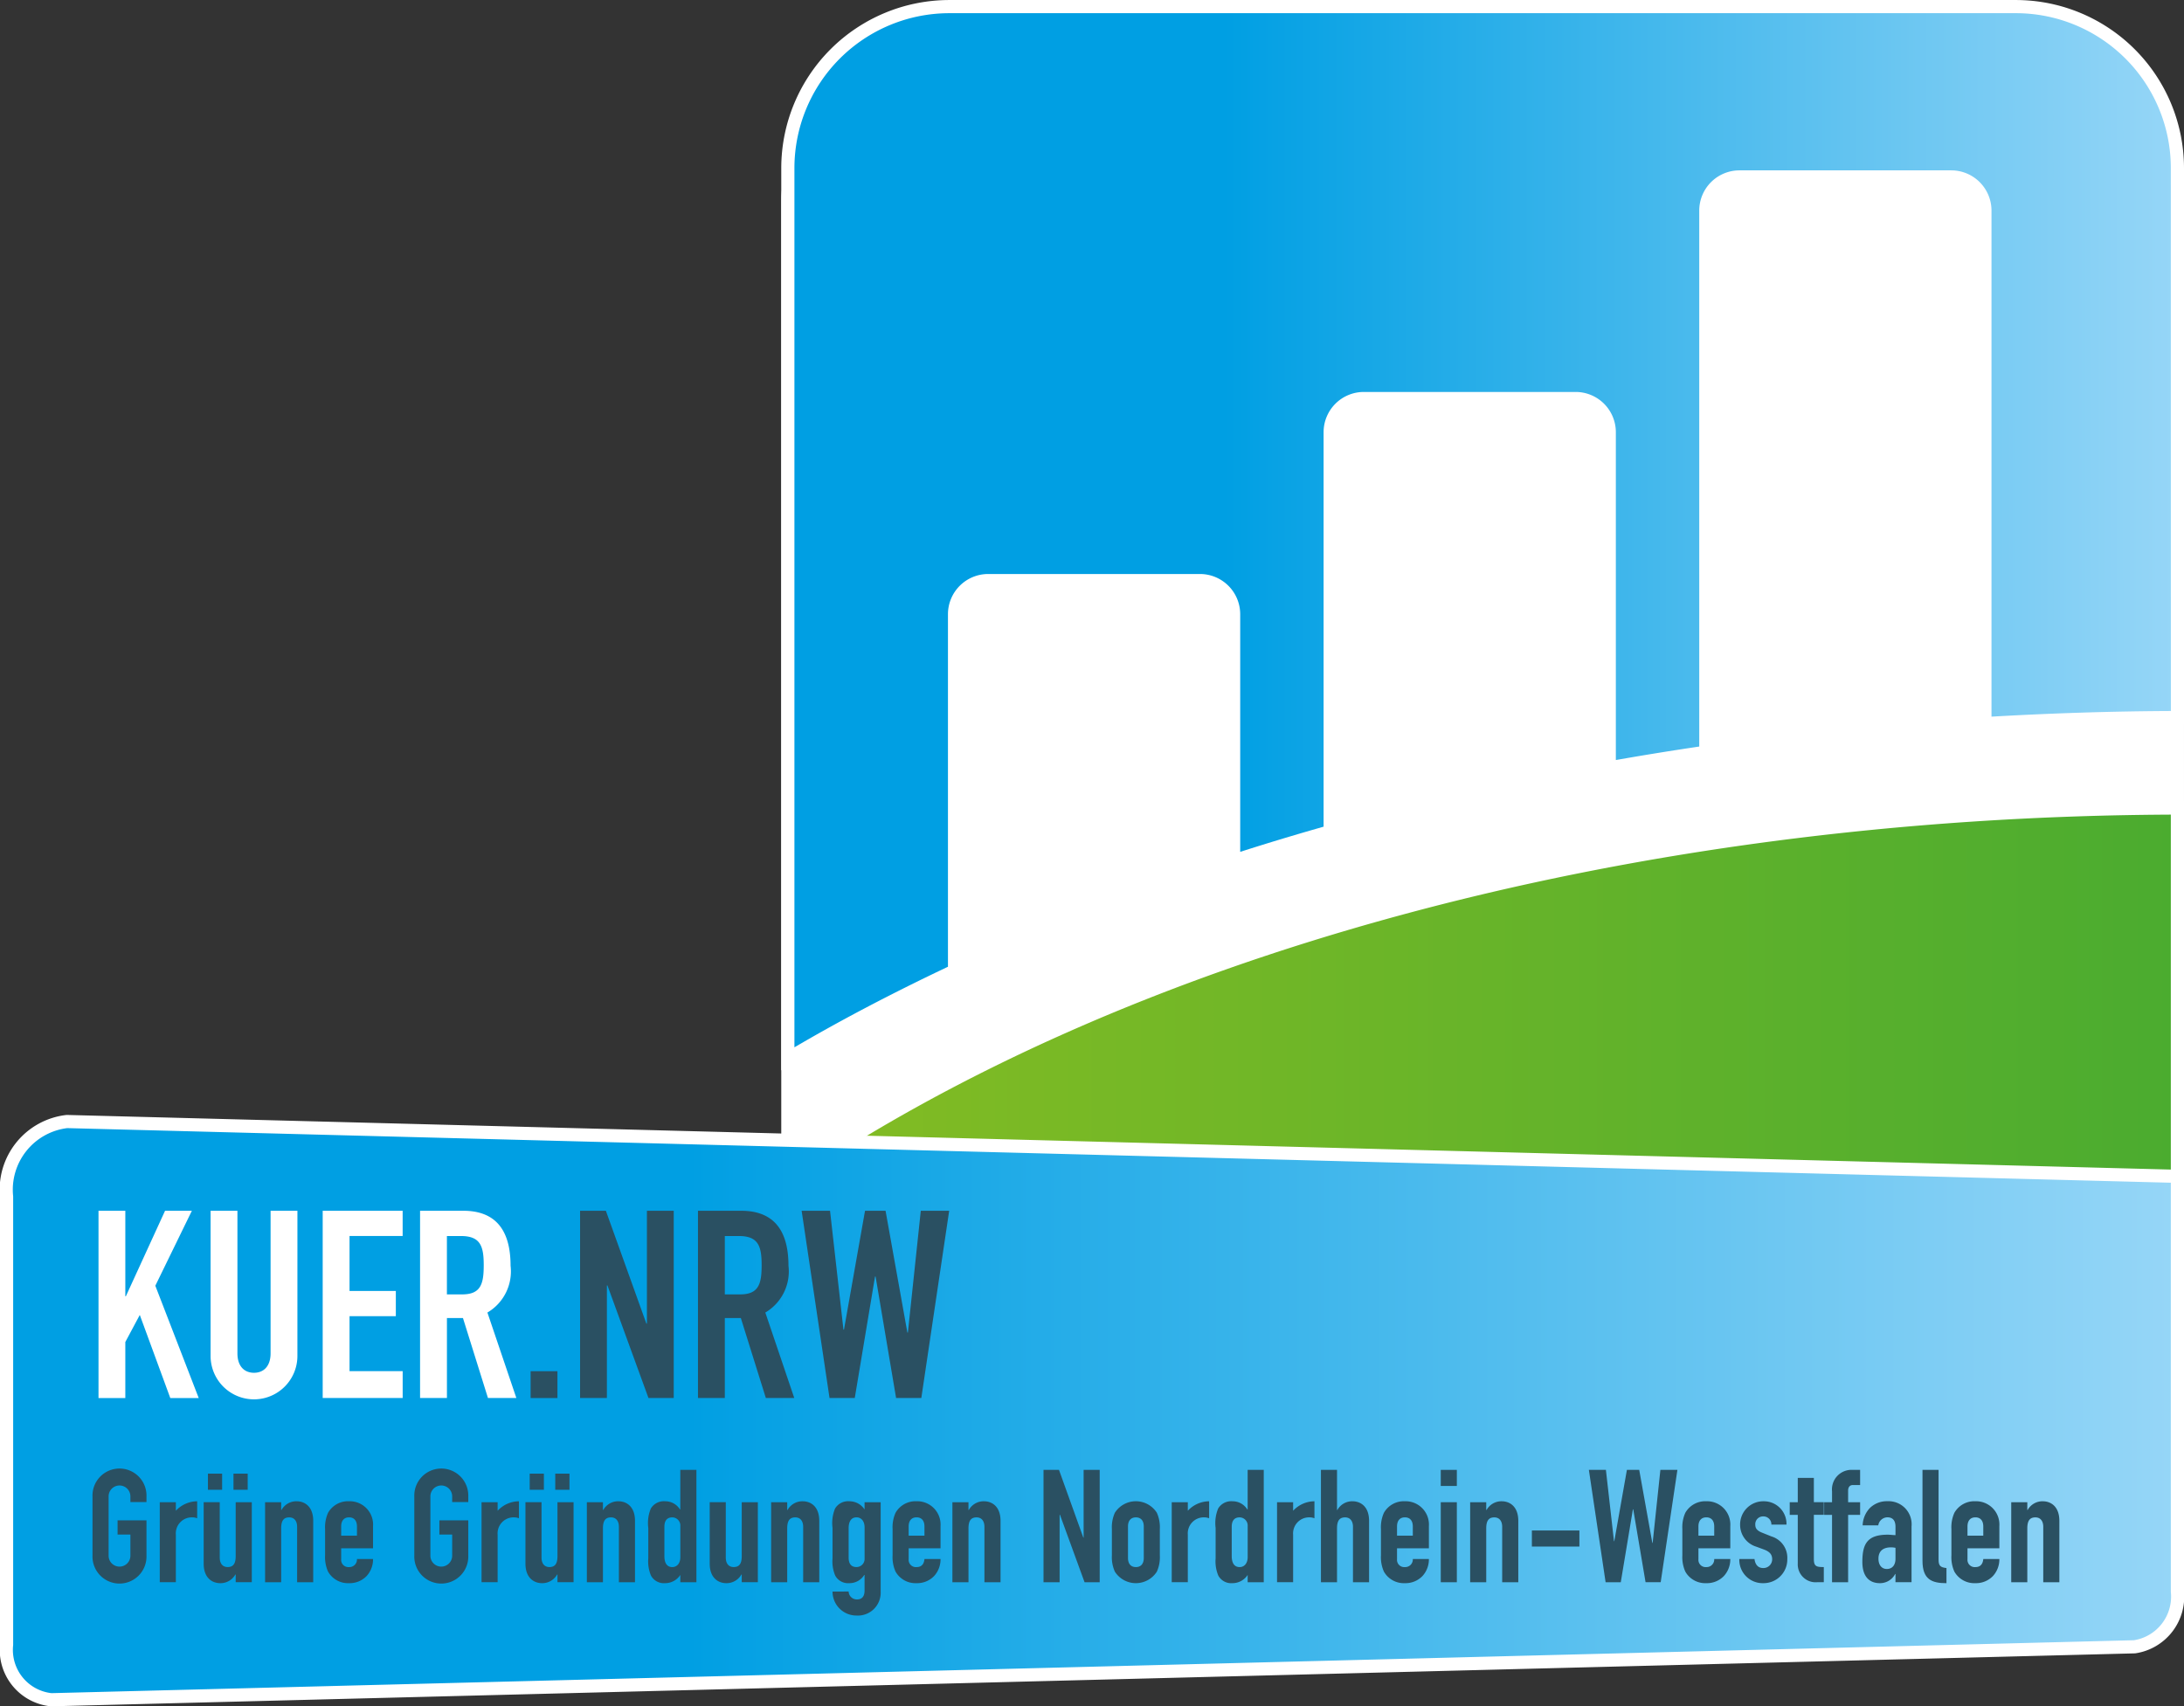 <svg id="Ebene_1" data-name="Ebene 1" xmlns="http://www.w3.org/2000/svg" xmlns:xlink="http://www.w3.org/1999/xlink" viewBox="0 0 82.989 64.843"><rect x="0" y="0" width="82.989" height="64.843" fill="#333333" stroke="none"/><defs><style>.cls-1,.cls-2{fill:#fff;}.cls-1,.cls-3,.cls-4,.cls-5{stroke:#fff;stroke-miterlimit:10;stroke-width:0.5px;}.cls-3{fill:url(#Unbenannter_Verlauf_4);}.cls-4{fill:url(#Neues_Verlaufsfeld_5);}.cls-5{fill:url(#Neues_Verlaufsfeld_5-2);}.cls-6{fill:#2a5062;}</style><linearGradient id="Unbenannter_Verlauf_4" x1="17.582" y1="46.015" x2="155.224" y2="46.015" gradientUnits="userSpaceOnUse"><stop offset="0" stop-color="#95c11f"/><stop offset="1" stop-color="#009640"/></linearGradient><linearGradient id="Neues_Verlaufsfeld_5" x1="33.268" y1="24.38" x2="86.07" y2="24.38" gradientUnits="userSpaceOnUse"><stop offset="0.314" stop-color="#009fe3"/><stop offset="1" stop-color="#96d6f7"/></linearGradient><linearGradient id="Neues_Verlaufsfeld_5-2" x1="3.581" y1="57.743" x2="86.07" y2="57.743" xlink:href="#Neues_Verlaufsfeld_5"/></defs><rect class="cls-1" x="29.937" y="4.703" width="52.802" height="46.638" rx="2.897"/><path class="cls-2" d="M39.39,57.189H79.948a6.14,6.14,0,0,0,6.122-6.122V34.842c-21.262.057-40.246,5.524-52.802,14.079v2.145A6.14,6.14,0,0,0,39.39,57.189Z" transform="translate(-3.331 -4.136)"/><path class="cls-3" d="M39.39,57.189H79.948a6.14,6.14,0,0,0,6.122-6.122V34.842c-21.262.057-40.246,5.524-52.802,14.079v2.145A6.14,6.14,0,0,0,39.39,57.189Z" transform="translate(-3.331 -4.136)"/><path class="cls-4" d="M86.07,10.509a6.14,6.14,0,0,0-6.122-6.122H39.39a6.14,6.14,0,0,0-6.122,6.122V44.374c1.991-1.185,4.115-2.295,6.334-3.341V27.475a1.279,1.279,0,0,1,1.276-1.276h8.053a1.279,1.279,0,0,1,1.276,1.276v9.376q1.803-.584,3.669-1.11V20.557a1.279,1.279,0,0,1,1.276-1.276h8.053a1.279,1.279,0,0,1,1.276,1.276V33.317q1.815-.324,3.669-.595V12.136a1.279,1.279,0,0,1,1.276-1.276h8.053a1.279,1.279,0,0,1,1.276,1.276v19.499c2.408-.143,4.847-.224,7.317-.23Z" transform="translate(-3.331 -4.136)"/><path class="cls-5" d="M84.441,66.717,5.277,68.729a1.903,1.903,0,0,1-1.696-2.091V49.613a2.608,2.608,0,0,1,2.294-2.857l80.195,2.082v15.788A1.926,1.926,0,0,1,84.441,66.717Z" transform="translate(-3.331 -4.136)"/><path class="cls-2" d="M7.074,50.147H8.093v3.249h.021l1.489-3.249h1.019L9.233,52.996l1.649,4.268H9.802l-1.159-3.158-.55,1.029v2.129H7.074Z" transform="translate(-3.331 -4.136)"/><path class="cls-2" d="M14.632,55.664a1.649,1.649,0,1,1-3.299,0V50.147h1.02v5.417c0,.5.27.74.63.74.359,0,.63-.24.63-.74v-5.417h1.02Z" transform="translate(-3.331 -4.136)"/><path class="cls-2" d="M15.593,50.147h3.038v.959H16.613v2.089h1.759v.959H16.613v2.089h2.019v1.02H15.593Z" transform="translate(-3.331 -4.136)"/><path class="cls-2" d="M19.293,50.147H20.933c1.209,0,1.799.71,1.799,2.089a1.815,1.815,0,0,1-.88,1.779l1.1,3.248h-1.079l-.95-3.039h-.609v3.039H19.293Zm1.02,3.178h.58c.709,0,.819-.399.819-1.109,0-.719-.12-1.109-.869-1.109h-.53Z" transform="translate(-3.331 -4.136)"/><path class="cls-6" d="M23.494,56.244H24.513v1.02H23.494Z" transform="translate(-3.331 -4.136)"/><path class="cls-6" d="M25.373,50.147h.98l1.539,4.288h.021v-4.288H28.932v7.116h-.96l-1.559-4.278h-.021v4.278H25.373Z" transform="translate(-3.331 -4.136)"/><path class="cls-6" d="M29.853,50.147h1.64c1.209,0,1.799.71,1.799,2.089a1.815,1.815,0,0,1-.88,1.779l1.1,3.248H32.432l-.95-3.039h-.609v3.039H29.853Zm1.02,3.178h.58c.709,0,.819-.399.819-1.109,0-.719-.12-1.109-.869-1.109h-.53Z" transform="translate(-3.331 -4.136)"/><path class="cls-6" d="M38.34,57.263h-.959l-.779-4.618H36.581l-.77,4.618h-.959l-1.06-7.116h1.079l.51,4.518h.02l.8-4.518h.78l.829,4.627h.02l.49-4.627h1.079Z" transform="translate(-3.331 -4.136)"/><path class="cls-6" d="M6.846,61.001a1.026,1.026,0,1,1,2.051,0v.216H8.286v-.216a.414.414,0,1,0-.828,0V63.256a.414.414,0,1,0,.828,0v-.804H7.799v-.54H8.897V63.256a1.026,1.026,0,1,1-2.051,0Z" transform="translate(-3.331 -4.136)"/><path class="cls-6" d="M9.402,61.223H10.013V61.547a1.117,1.117,0,0,1,.81-.36v.647a.489.489,0,0,0-.186-.036.61.61,0,0,0-.624.66v1.805H9.402Z" transform="translate(-3.331 -4.136)"/><path class="cls-6" d="M12.899,64.263h-.612v-.294h-.012a.646.646,0,0,1-.575.33c-.307,0-.63-.198-.63-.744v-2.333H11.681v2.105c0,.222.108.36.3.36.229,0,.306-.15.306-.42V61.223h.612Zm-1.667-4.125h.539v.611h-.539Zm.971,0h.54v.611h-.54Z" transform="translate(-3.331 -4.136)"/><path class="cls-6" d="M13.404,61.223H14.015v.294h.013a.644.644,0,0,1,.575-.33c.306,0,.63.198.63.744v2.333h-.612v-2.105c0-.222-.107-.36-.3-.36-.228,0-.306.15-.306.42v2.045h-.611Z" transform="translate(-3.331 -4.136)"/><path class="cls-6" d="M16.295,62.974v.414a.275.275,0,0,0,.3.3.289.289,0,0,0,.3-.306h.611a.936.936,0,0,1-.245.647.893.893,0,0,1-.666.27.871.871,0,0,1-.798-.438,1.338,1.338,0,0,1-.113-.618V62.242a1.34,1.34,0,0,1,.113-.618.872.872,0,0,1,.798-.438.887.887,0,0,1,.911.947v.84Zm0-.48h.6v-.348c0-.228-.114-.348-.3-.348s-.3.12-.3.348Z" transform="translate(-3.331 -4.136)"/><path class="cls-6" d="M19.074,61.001a1.026,1.026,0,1,1,2.051,0v.216H20.513v-.216a.414.414,0,1,0-.828,0V63.256a.414.414,0,1,0,.828,0v-.804h-.486v-.54h1.098V63.256a1.026,1.026,0,1,1-2.051,0Z" transform="translate(-3.331 -4.136)"/><path class="cls-6" d="M21.629,61.223h.611V61.547a1.117,1.117,0,0,1,.81-.36v.647a.489.489,0,0,0-.186-.036.61.61,0,0,0-.624.66v1.805h-.611Z" transform="translate(-3.331 -4.136)"/><path class="cls-6" d="M25.126,64.263H24.514v-.294H24.502a.646.646,0,0,1-.575.33c-.306,0-.63-.198-.63-.744v-2.333h.611v2.105c0,.222.108.36.3.36.229,0,.306-.15.306-.42V61.223h.612Zm-1.667-4.125h.539v.611h-.539Zm.971,0h.54v.611h-.54Z" transform="translate(-3.331 -4.136)"/><path class="cls-6" d="M25.631,61.223h.611v.294h.013a.644.644,0,0,1,.575-.33c.306,0,.63.198.63.744v2.333H26.848v-2.105c0-.222-.107-.36-.3-.36-.228,0-.306.15-.306.42v2.045h-.611Z" transform="translate(-3.331 -4.136)"/><path class="cls-6" d="M29.182,63.987a.687.687,0,0,1-.581.312.557.557,0,0,1-.534-.288,1.387,1.387,0,0,1-.102-.653V62.2a1.451,1.451,0,0,1,.096-.737.577.577,0,0,1,.546-.276.655.655,0,0,1,.563.312H29.182V59.994h.612v4.27H29.182Zm-.605-.713c0,.246.09.414.3.414.187,0,.306-.156.306-.378V62.129a.31.31,0,0,0-.306-.33c-.233,0-.3.168-.3.36Z" transform="translate(-3.331 -4.136)"/><path class="cls-6" d="M32.128,64.263H31.516v-.294h-.012a.646.646,0,0,1-.575.33c-.306,0-.63-.198-.63-.744v-2.333h.611v2.105c0,.222.108.36.3.36.229,0,.306-.15.306-.42V61.223h.612Z" transform="translate(-3.331 -4.136)"/><path class="cls-6" d="M32.633,61.223h.611v.294h.013a.644.644,0,0,1,.575-.33c.306,0,.63.198.63.744v2.333H33.85v-2.105c0-.222-.107-.36-.3-.36-.228,0-.306.15-.306.42v2.045h-.611Z" transform="translate(-3.331 -4.136)"/><path class="cls-6" d="M35.578,64.617a.311.311,0,0,0,.324.3c.197,0,.281-.138.281-.33v-.6h-.012a.658.658,0,0,1-.569.312.557.557,0,0,1-.534-.288,1.387,1.387,0,0,1-.102-.653V62.2a1.451,1.451,0,0,1,.096-.737.577.577,0,0,1,.546-.276.684.684,0,0,1,.575.312v-.276h.612V64.635a.866.866,0,0,1-.918.894.908.908,0,0,1-.911-.911Zm0-1.29c0,.192.066.36.3.36a.309.309,0,0,0,.306-.33V62.176c0-.222-.119-.378-.306-.378-.21,0-.3.168-.3.414Z" transform="translate(-3.331 -4.136)"/><path class="cls-6" d="M37.859,62.974v.414a.275.275,0,0,0,.3.3c.234,0,.288-.174.3-.306h.611a.936.936,0,0,1-.245.647.893.893,0,0,1-.666.27.871.871,0,0,1-.798-.438,1.338,1.338,0,0,1-.113-.618V62.242a1.34,1.34,0,0,1,.113-.618.872.872,0,0,1,.798-.438.887.887,0,0,1,.911.947v.84Zm0-.48h.6v-.348c0-.228-.114-.348-.3-.348s-.3.12-.3.348Z" transform="translate(-3.331 -4.136)"/><path class="cls-6" d="M39.521,61.223h.611v.294h.013a.644.644,0,0,1,.575-.33c.306,0,.63.198.63.744v2.333h-.612v-2.105c0-.222-.107-.36-.3-.36-.228,0-.306.15-.306.42v2.045h-.611Z" transform="translate(-3.331 -4.136)"/><path class="cls-6" d="M42.983,59.994h.588l.924,2.572h.012V59.994h.611v4.27h-.575l-.936-2.566h-.012v2.566h-.612Z" transform="translate(-3.331 -4.136)"/><path class="cls-6" d="M45.581,62.242a1.34,1.34,0,0,1,.113-.618.946.946,0,0,1,1.596,0,1.34,1.34,0,0,1,.113.618v1.001a1.338,1.338,0,0,1-.113.618.946.946,0,0,1-1.596,0,1.338,1.338,0,0,1-.113-.618ZM46.193,63.34c0,.228.114.348.3.348s.3-.12.3-.348V62.147c0-.228-.114-.348-.3-.348s-.3.12-.3.348Z" transform="translate(-3.331 -4.136)"/><path class="cls-6" d="M47.855,61.223h.611V61.547a1.117,1.117,0,0,1,.81-.36v.647a.489.489,0,0,0-.186-.036.61.61,0,0,0-.624.66v1.805h-.611Z" transform="translate(-3.331 -4.136)"/><path class="cls-6" d="M50.74,63.987a.687.687,0,0,1-.581.312.557.557,0,0,1-.534-.288,1.387,1.387,0,0,1-.102-.653V62.2a1.451,1.451,0,0,1,.096-.737.577.577,0,0,1,.546-.276.655.655,0,0,1,.563.312h.012V59.994h.612v4.27H50.74Zm-.605-.713c0,.246.09.414.3.414.187,0,.306-.156.306-.378V62.129a.31.31,0,0,0-.306-.33c-.233,0-.3.168-.3.36Z" transform="translate(-3.331 -4.136)"/><path class="cls-6" d="M51.857,61.223h.611V61.547a1.117,1.117,0,0,1,.81-.36v.647a.489.489,0,0,0-.186-.036.61.61,0,0,0-.624.66v1.805h-.611Z" transform="translate(-3.331 -4.136)"/><path class="cls-6" d="M53.525,59.994h.611v1.523h.013a.644.644,0,0,1,.575-.33c.306,0,.63.198.63.744v2.333h-.612v-2.105c0-.222-.107-.36-.3-.36-.228,0-.306.15-.306.42v2.045h-.611Z" transform="translate(-3.331 -4.136)"/><path class="cls-6" d="M56.416,62.974v.414a.275.275,0,0,0,.3.3.289.289,0,0,0,.3-.306h.611a.936.936,0,0,1-.245.647.893.893,0,0,1-.666.27.871.871,0,0,1-.798-.438,1.338,1.338,0,0,1-.113-.618V62.242a1.34,1.34,0,0,1,.113-.618.872.872,0,0,1,.798-.438.887.887,0,0,1,.911.947v.84Zm0-.48H57.016v-.348c0-.228-.114-.348-.3-.348s-.3.12-.3.348Z" transform="translate(-3.331 -4.136)"/><path class="cls-6" d="M58.078,59.994h.611v.611h-.611Zm0,1.229h.611v3.041h-.611Z" transform="translate(-3.331 -4.136)"/><path class="cls-6" d="M59.195,61.223H59.806v.294h.013a.644.644,0,0,1,.575-.33c.306,0,.63.198.63.744v2.333h-.612v-2.105c0-.222-.107-.36-.3-.36-.228,0-.306.15-.306.42v2.045h-.611Z" transform="translate(-3.331 -4.136)"/><path class="cls-6" d="M61.54,62.297h1.806v.611H61.54Z" transform="translate(-3.331 -4.136)"/><path class="cls-6" d="M66.435,64.263h-.575L65.392,61.493h-.013l-.461,2.771h-.576l-.636-4.27h.647l.307,2.71h.012l.479-2.71h.468l.498,2.776h.012l.294-2.776h.647Z" transform="translate(-3.331 -4.136)"/><path class="cls-6" d="M67.869,62.974v.414a.275.275,0,0,0,.3.3.289.289,0,0,0,.3-.306h.611a.936.936,0,0,1-.245.647.893.893,0,0,1-.666.27.871.871,0,0,1-.798-.438,1.338,1.338,0,0,1-.113-.618V62.242a1.34,1.34,0,0,1,.113-.618.872.872,0,0,1,.798-.438.887.887,0,0,1,.911.947v.84Zm0-.48h.6v-.348c0-.228-.114-.348-.3-.348s-.3.12-.3.348Z" transform="translate(-3.331 -4.136)"/><path class="cls-6" d="M70.641,62.074a.302.302,0,0,0-.312-.312.294.294,0,0,0-.3.306c0,.114.029.222.258.312l.359.144a.847.847,0,0,1,.6.858.901.901,0,0,1-.911.917.886.886,0,0,1-.912-.917h.576c.023.168.102.342.33.342a.331.331,0,0,0,.342-.33c0-.168-.072-.282-.307-.372l-.293-.108a.866.866,0,0,1-.618-.84.881.881,0,0,1,.899-.887.858.858,0,0,1,.863.887Z" transform="translate(-3.331 -4.136)"/><path class="cls-6" d="M71.644,60.299h.611v.923h.378v.48h-.378v1.685c0,.282.108.3.378.3v.576h-.252a.679.679,0,0,1-.737-.713V61.703h-.306v-.48h.306Z" transform="translate(-3.331 -4.136)"/><path class="cls-6" d="M72.946,61.703h-.3v-.48h.3v-.414a.743.743,0,0,1,.785-.815H74.013v.576h-.276c-.113,0-.18.078-.18.21v.443H74.013v.48H73.557v2.561h-.611Z" transform="translate(-3.331 -4.136)"/><path class="cls-6" d="M75.357,63.951h-.012a.651.651,0,0,1-.588.348c-.282,0-.659-.138-.659-.81,0-.696.197-1.032.965-1.032.084,0,.168.012.294.018v-.318c0-.204-.078-.36-.306-.36a.355.355,0,0,0-.348.306h-.594a1.003,1.003,0,0,1,.275-.66.918.918,0,0,1,.666-.258.877.877,0,0,1,.917.959v2.117h-.611Zm0-.995a.874.874,0,0,0-.168-.018c-.264,0-.479.108-.479.432,0,.234.12.39.317.39.204,0,.33-.144.33-.39Z" transform="translate(-3.331 -4.136)"/><path class="cls-6" d="M76.383,59.994h.611V63.406c0,.228.066.294.3.318v.576c-.563,0-.911-.144-.911-.852Z" transform="translate(-3.331 -4.136)"/><path class="cls-6" d="M78.093,62.974v.414a.275.275,0,0,0,.3.3c.234,0,.288-.174.3-.306h.611a.936.936,0,0,1-.245.647.893.893,0,0,1-.666.27.871.871,0,0,1-.798-.438,1.338,1.338,0,0,1-.113-.618V62.242a1.34,1.34,0,0,1,.113-.618.872.872,0,0,1,.798-.438.887.887,0,0,1,.911.947v.84Zm0-.48h.6v-.348c0-.228-.114-.348-.3-.348s-.3.12-.3.348Z" transform="translate(-3.331 -4.136)"/><path class="cls-6" d="M79.755,61.223h.611v.294h.013a.644.644,0,0,1,.575-.33c.306,0,.63.198.63.744v2.333H80.972v-2.105c0-.222-.107-.36-.3-.36-.228,0-.306.15-.306.42v2.045h-.611Z" transform="translate(-3.331 -4.136)"/></svg>